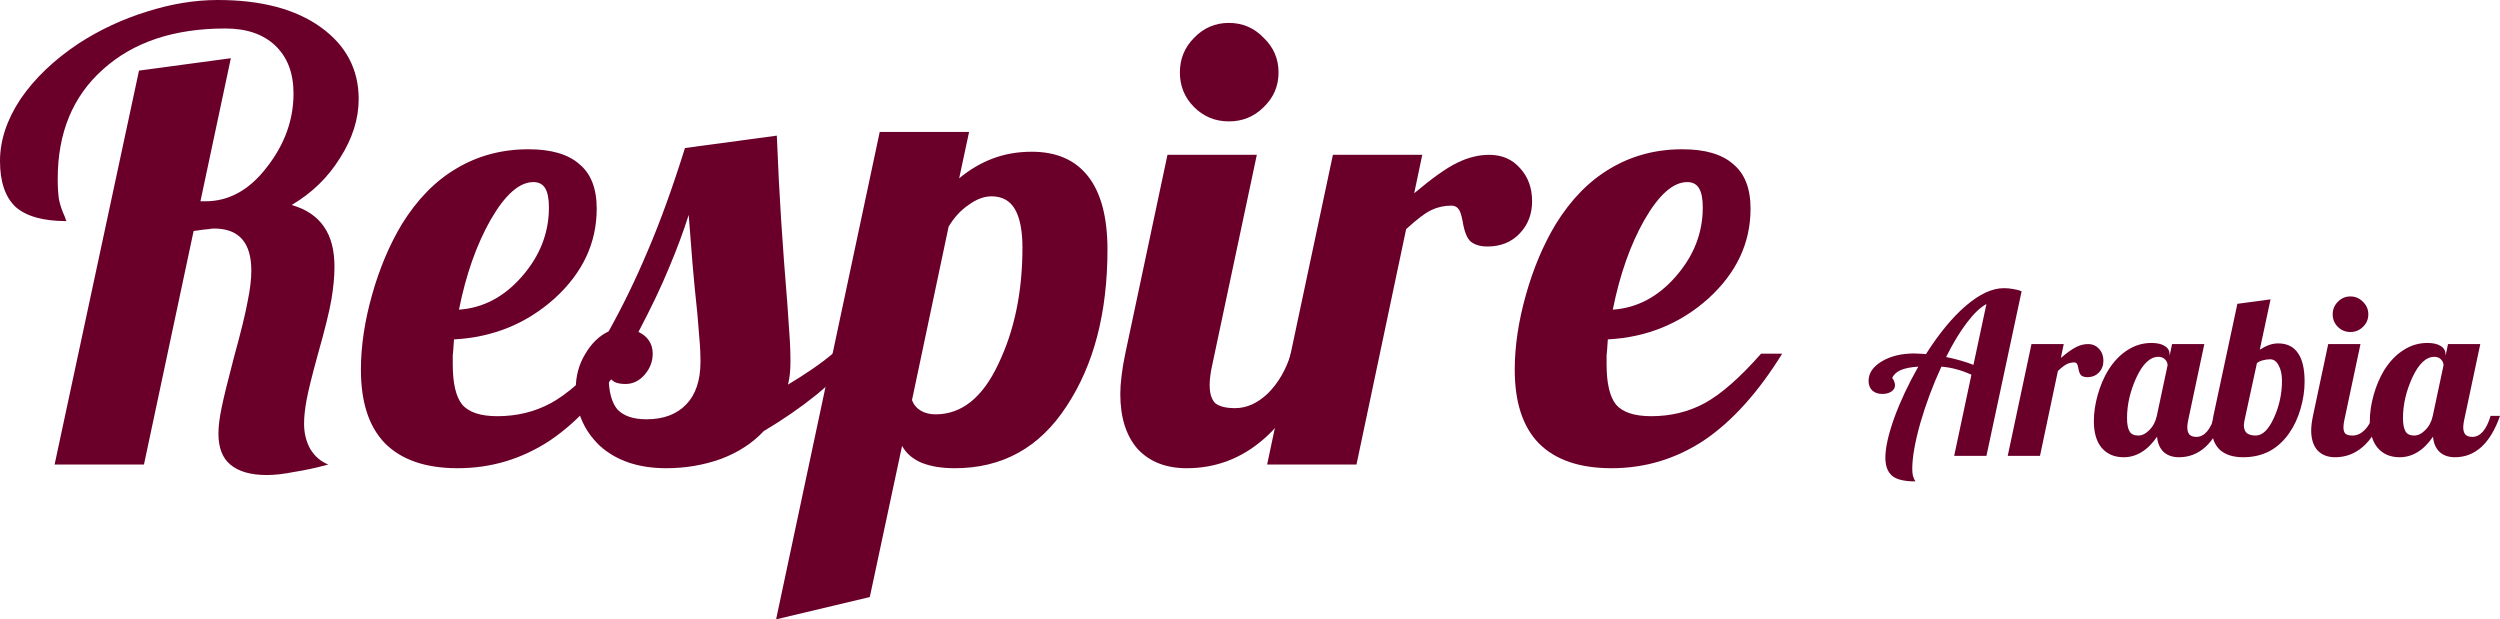 <svg width="331" height="82" viewBox="0 0 331 82" fill="none" xmlns="http://www.w3.org/2000/svg">
<path d="M19.061 61.5H7.23L18.404 9.348L30.564 7.708L26.538 26.65H27.195C30.317 26.65 33.029 25.147 35.329 22.14C37.684 19.133 38.862 15.881 38.862 12.382C38.862 9.703 38.068 7.599 36.48 6.068C34.891 4.537 32.673 3.772 29.825 3.772C23.032 3.772 17.637 5.576 13.639 9.184C9.64 12.737 7.641 17.575 7.641 23.698C7.641 24.737 7.696 25.639 7.805 26.404C7.97 27.169 8.216 27.907 8.545 28.618C8.654 28.837 8.709 29.001 8.709 29.11C8.764 29.165 8.791 29.219 8.791 29.274C5.724 29.274 3.478 28.645 2.054 27.388C0.685 26.076 0 24.053 0 21.32C0 18.587 0.904 15.853 2.711 13.12C4.574 10.387 7.148 7.927 10.434 5.74C13.228 3.936 16.213 2.542 19.39 1.558C22.622 0.519 25.771 0 28.838 0C34.59 0 39.136 1.203 42.477 3.608C45.819 6.013 47.489 9.184 47.489 13.12C47.489 15.744 46.667 18.341 45.024 20.91C43.436 23.479 41.3 25.557 38.616 27.142C40.533 27.689 41.957 28.645 42.888 30.012C43.819 31.324 44.285 33.101 44.285 35.342C44.285 36.599 44.148 38.048 43.874 39.688C43.6 41.273 42.998 43.706 42.066 46.986C41.3 49.774 40.807 51.769 40.588 52.972C40.368 54.175 40.259 55.213 40.259 56.088C40.259 57.345 40.533 58.466 41.081 59.45C41.683 60.434 42.477 61.117 43.463 61.5C41.875 61.937 40.368 62.265 38.944 62.484C37.575 62.757 36.37 62.894 35.329 62.894C33.193 62.894 31.577 62.429 30.482 61.5C29.441 60.625 28.921 59.259 28.921 57.4C28.921 56.471 29.058 55.35 29.331 54.038C29.605 52.671 30.153 50.43 30.975 47.314C31.906 43.925 32.508 41.465 32.782 39.934C33.111 38.349 33.275 36.982 33.275 35.834C33.275 33.975 32.864 32.581 32.043 31.652C31.221 30.723 29.989 30.258 28.346 30.258C28.127 30.258 27.88 30.285 27.606 30.34C27.387 30.34 26.73 30.422 25.634 30.586L19.061 61.5Z" fill="#6A0029"/>
<path d="M79.005 27.634C79.005 32.171 77.143 36.135 73.418 39.524C69.693 42.859 65.257 44.663 60.108 44.936C60.053 45.865 59.998 46.576 59.944 47.068C59.944 47.505 59.944 47.888 59.944 48.216C59.944 50.731 60.354 52.507 61.176 53.546C62.052 54.585 63.613 55.104 65.859 55.104C68.433 55.104 70.789 54.53 72.925 53.382C75.116 52.179 77.608 49.993 80.402 46.822H83.195C80.018 51.961 76.567 55.787 72.843 58.302C69.118 60.762 65.037 61.992 60.601 61.992C56.383 61.992 53.179 60.899 50.988 58.712C48.852 56.525 47.784 53.273 47.784 48.954C47.784 45.838 48.277 42.531 49.263 39.032C50.248 35.533 51.563 32.417 53.206 29.684C55.233 26.404 57.643 23.944 60.437 22.304C63.285 20.609 66.462 19.762 69.967 19.762C72.98 19.762 75.225 20.418 76.704 21.73C78.238 22.987 79.005 24.955 79.005 27.634ZM70.624 24.108C68.762 24.108 66.872 25.775 64.955 29.11C63.093 32.39 61.696 36.353 60.765 41C63.942 40.781 66.708 39.333 69.063 36.654C71.474 33.921 72.678 30.859 72.678 27.47C72.678 26.322 72.514 25.475 72.186 24.928C71.857 24.381 71.337 24.108 70.624 24.108Z" fill="#6A0029"/>
<path d="M104.658 47.806C104.658 48.462 104.631 49.036 104.576 49.528C104.521 50.02 104.439 50.485 104.33 50.922C105.425 50.266 106.493 49.583 107.534 48.872C108.575 48.161 109.479 47.478 110.245 46.822H113.696C111.998 48.79 110.108 50.621 108.027 52.316C106 53.956 103.7 55.541 101.125 57.072C99.647 58.657 97.757 59.887 95.456 60.762C93.156 61.582 90.746 61.992 88.226 61.992C84.556 61.992 81.626 61.008 79.435 59.04C77.299 57.017 76.231 54.503 76.231 51.496C76.231 49.801 76.641 48.271 77.463 46.904C78.285 45.483 79.325 44.471 80.585 43.87C82.448 40.535 84.173 36.982 85.761 33.21C87.405 29.383 89.048 24.846 90.691 19.598L102.851 17.958C103.015 22.058 103.207 25.803 103.426 29.192C103.645 32.581 103.919 36.271 104.248 40.262C104.412 42.558 104.521 44.171 104.576 45.1C104.631 46.029 104.658 46.931 104.658 47.806ZM91.184 28.454C90.472 30.695 89.596 33.046 88.555 35.506C87.569 37.911 86.227 40.727 84.529 43.952C85.132 44.225 85.597 44.608 85.926 45.1C86.254 45.592 86.419 46.166 86.419 46.822C86.419 47.861 86.063 48.79 85.35 49.61C84.638 50.43 83.79 50.84 82.804 50.84C82.256 50.84 81.79 50.758 81.407 50.594C81.023 50.375 80.749 50.102 80.585 49.774C80.585 51.797 80.969 53.273 81.736 54.202C82.557 55.077 83.844 55.514 85.597 55.514C87.843 55.514 89.596 54.858 90.855 53.546C92.115 52.234 92.745 50.348 92.745 47.888C92.745 47.123 92.718 46.357 92.663 45.592C92.608 44.772 92.499 43.433 92.334 41.574C92.06 39.005 91.841 36.736 91.677 34.768C91.513 32.8 91.348 30.695 91.184 28.454Z" fill="#6A0029"/>
<path d="M120.748 52.972C120.968 53.573 121.351 54.038 121.899 54.366C122.446 54.694 123.104 54.858 123.871 54.858C127.321 54.858 130.087 52.644 132.169 48.216C134.305 43.788 135.373 38.649 135.373 32.8C135.373 30.559 135.044 28.864 134.387 27.716C133.73 26.568 132.689 25.994 131.265 25.994C130.279 25.994 129.266 26.377 128.225 27.142C127.184 27.853 126.308 28.809 125.596 30.012L120.748 52.972ZM115.162 79.048L102.755 82L116.476 17.466H128.307L126.993 23.616C128.362 22.468 129.841 21.593 131.429 20.992C133.018 20.391 134.743 20.09 136.606 20.09C139.892 20.09 142.384 21.183 144.082 23.37C145.78 25.557 146.629 28.782 146.629 33.046C146.629 41.41 144.822 48.325 141.207 53.792C137.646 59.259 132.717 61.992 126.418 61.992C124.665 61.992 123.186 61.746 121.981 61.254C120.831 60.762 119.982 60.024 119.434 59.04L115.162 79.048Z" fill="#6A0029"/>
<path d="M169.279 9.594C169.279 11.398 168.622 12.929 167.307 14.186C166.048 15.443 164.514 16.072 162.706 16.072C160.899 16.072 159.365 15.443 158.105 14.186C156.846 12.929 156.216 11.398 156.216 9.594C156.216 7.79 156.846 6.259 158.105 5.002C159.365 3.69 160.899 3.034 162.706 3.034C164.514 3.034 166.048 3.69 167.307 5.002C168.622 6.259 169.279 7.79 169.279 9.594ZM148.328 52.152C148.328 51.441 148.383 50.649 148.493 49.774C148.602 48.845 148.766 47.861 148.986 46.822L154.573 20.5H166.404L160.488 48.38C160.379 48.872 160.296 49.337 160.242 49.774C160.187 50.157 160.159 50.567 160.159 51.004C160.159 52.097 160.406 52.89 160.899 53.382C161.447 53.819 162.323 54.038 163.528 54.038C165.062 54.038 166.513 53.382 167.883 52.07C169.252 50.703 170.265 48.954 170.923 46.822H174.373C172.621 51.797 170.265 55.569 167.307 58.138C164.35 60.707 160.954 61.992 157.119 61.992C154.381 61.992 152.217 61.145 150.629 59.45C149.095 57.701 148.328 55.268 148.328 52.152Z" fill="#6A0029"/>
<path d="M179.599 61.5H167.768L176.477 20.5H188.308L187.24 25.584C189.65 23.561 191.54 22.222 192.909 21.566C194.333 20.855 195.757 20.5 197.181 20.5C198.879 20.5 200.249 21.101 201.289 22.304C202.33 23.452 202.85 24.901 202.85 26.65C202.85 28.345 202.303 29.766 201.207 30.914C200.112 32.062 198.688 32.636 196.935 32.636C196.004 32.636 195.264 32.417 194.717 31.98C194.224 31.543 193.868 30.641 193.648 29.274C193.484 28.399 193.292 27.853 193.073 27.634C192.854 27.361 192.553 27.224 192.17 27.224C191.238 27.224 190.362 27.415 189.54 27.798C188.719 28.181 187.596 29.028 186.172 30.34L179.599 61.5Z" fill="#6A0029"/>
<path d="M231.773 27.634C231.773 32.171 229.911 36.135 226.186 39.524C222.461 42.859 218.025 44.663 212.876 44.936C212.821 45.865 212.766 46.576 212.712 47.068C212.712 47.505 212.712 47.888 212.712 48.216C212.712 50.731 213.123 52.507 213.944 53.546C214.82 54.585 216.382 55.104 218.627 55.104C221.202 55.104 223.557 54.53 225.693 53.382C227.884 52.179 230.376 49.993 233.17 46.822H235.963C232.786 51.961 229.336 55.787 225.611 58.302C221.886 60.762 217.806 61.992 213.369 61.992C209.151 61.992 205.947 60.899 203.756 58.712C201.62 56.525 200.552 53.273 200.552 48.954C200.552 45.838 201.045 42.531 202.031 39.032C203.017 35.533 204.331 32.417 205.975 29.684C208.001 26.404 210.411 23.944 213.205 22.304C216.053 20.609 219.23 19.762 222.735 19.762C225.748 19.762 227.994 20.418 229.473 21.73C231.006 22.987 231.773 24.955 231.773 27.634ZM223.393 24.108C221.53 24.108 219.641 25.775 217.724 29.11C215.861 32.39 214.464 36.353 213.533 41C216.71 40.781 219.476 39.333 221.832 36.654C224.242 33.921 225.447 30.859 225.447 27.47C225.447 26.322 225.282 25.475 224.954 24.928C224.625 24.381 224.105 24.108 223.393 24.108Z" fill="#6A0029"/>
<path d="M263.004 40.255C262.193 40.69 261.333 41.509 260.423 42.713C259.513 43.897 258.593 45.417 257.664 47.273C258.376 47.411 259.029 47.569 259.622 47.747C260.235 47.924 260.789 48.112 261.283 48.309L263.004 40.255ZM265.319 38.153C265.734 38.153 266.149 38.192 266.565 38.271C266.98 38.33 267.346 38.429 267.662 38.567L263.004 60.361H258.732L261.016 49.612C260.324 49.296 259.671 49.059 259.058 48.902C258.445 48.724 257.773 48.605 257.041 48.546C255.913 50.994 254.984 53.481 254.252 56.008C253.54 58.535 253.184 60.559 253.184 62.078C253.184 62.434 253.213 62.74 253.273 62.996C253.352 63.273 253.461 63.52 253.599 63.737C252.096 63.737 251.057 63.48 250.484 62.967C249.91 62.454 249.623 61.664 249.623 60.598C249.623 59.275 250.019 57.509 250.81 55.298C251.621 53.087 252.679 50.836 253.985 48.546C252.976 48.605 252.185 48.763 251.611 49.02C251.057 49.277 250.692 49.632 250.514 50.086C250.593 50.086 250.672 50.195 250.751 50.412C250.85 50.609 250.899 50.807 250.899 51.004C250.899 51.34 250.741 51.616 250.425 51.833C250.108 52.05 249.712 52.159 249.238 52.159C248.684 52.159 248.239 52.011 247.903 51.715C247.566 51.399 247.398 50.974 247.398 50.441C247.398 49.415 247.972 48.556 249.119 47.865C250.286 47.155 251.73 46.799 253.451 46.799C253.649 46.799 253.876 46.809 254.133 46.829C254.39 46.829 254.677 46.849 254.994 46.888C256.734 44.144 258.504 42.002 260.304 40.462C262.104 38.923 263.776 38.153 265.319 38.153Z" fill="#6A0029"/>
<path d="M270.094 60.361H265.822L268.967 45.556H273.239L272.854 47.391C273.724 46.661 274.406 46.177 274.901 45.941C275.415 45.684 275.929 45.556 276.444 45.556C277.057 45.556 277.551 45.773 277.927 46.207C278.303 46.622 278.491 47.145 278.491 47.776C278.491 48.388 278.293 48.902 277.897 49.316C277.502 49.731 276.987 49.938 276.355 49.938C276.018 49.938 275.751 49.859 275.553 49.701C275.375 49.543 275.247 49.218 275.168 48.724C275.108 48.408 275.039 48.211 274.96 48.132C274.881 48.033 274.772 47.984 274.634 47.984C274.297 47.984 273.981 48.053 273.684 48.191C273.388 48.329 272.982 48.635 272.468 49.109L270.094 60.361Z" fill="#6A0029"/>
<path d="M287.254 46.918V47.125L287.581 45.556H291.853L289.717 55.623C289.677 55.801 289.648 55.969 289.628 56.127C289.608 56.265 289.598 56.413 289.598 56.571C289.598 57.005 289.697 57.331 289.895 57.548C290.093 57.745 290.399 57.844 290.815 57.844C291.329 57.844 291.794 57.607 292.209 57.133C292.624 56.64 292.961 55.949 293.218 55.061H294.464C293.831 56.877 293.01 58.249 292.001 59.177C290.993 60.085 289.826 60.539 288.5 60.539C287.65 60.539 286.967 60.302 286.453 59.828C285.959 59.354 285.672 58.683 285.593 57.815C284.98 58.723 284.297 59.404 283.546 59.858C282.814 60.312 282.023 60.539 281.172 60.539C279.946 60.539 278.977 60.124 278.265 59.295C277.572 58.466 277.226 57.291 277.226 55.771C277.226 54.666 277.394 53.511 277.73 52.307C278.067 51.103 278.532 50.007 279.125 49.02C279.857 47.855 280.707 46.967 281.676 46.355C282.646 45.723 283.704 45.407 284.851 45.407C285.622 45.407 286.216 45.546 286.631 45.822C287.047 46.079 287.254 46.444 287.254 46.918ZM286.987 48.369C286.987 48.072 286.878 47.816 286.661 47.599C286.443 47.362 286.147 47.243 285.771 47.243C284.683 47.243 283.714 48.151 282.863 49.968C282.033 51.784 281.617 53.58 281.617 55.357C281.617 56.127 281.726 56.709 281.943 57.104C282.161 57.479 282.547 57.666 283.101 57.666C283.615 57.666 284.109 57.42 284.584 56.926C285.079 56.433 285.405 55.811 285.563 55.061L286.987 48.369Z" fill="#6A0029"/>
<path d="M297.001 60.539C295.676 60.539 294.647 60.213 293.915 59.562C293.203 58.89 292.847 57.953 292.847 56.749C292.847 56.472 292.867 56.196 292.907 55.919C292.946 55.643 292.996 55.357 293.055 55.061L296.229 40.226L300.621 39.633L299.196 46.296C299.671 46 300.086 45.792 300.443 45.674C300.818 45.536 301.214 45.467 301.629 45.467C302.796 45.467 303.667 45.891 304.24 46.74C304.834 47.569 305.13 48.833 305.13 50.53C305.13 51.695 304.952 52.889 304.596 54.113C304.24 55.337 303.746 56.403 303.113 57.311C302.381 58.377 301.501 59.187 300.472 59.739C299.444 60.272 298.287 60.539 297.001 60.539ZM297.09 56.304C297.09 56.758 297.218 57.104 297.476 57.341C297.752 57.558 298.148 57.666 298.662 57.666C299.552 57.666 300.354 56.887 301.066 55.327C301.778 53.768 302.134 52.129 302.134 50.412C302.134 49.583 301.985 48.902 301.689 48.369C301.412 47.836 301.036 47.569 300.561 47.569C300.245 47.569 299.908 47.618 299.552 47.717C299.196 47.816 298.949 47.944 298.811 48.102L297.179 55.623C297.159 55.742 297.139 55.86 297.12 55.979C297.1 56.097 297.09 56.206 297.09 56.304Z" fill="#6A0029"/>
<path d="M313.566 41.617C313.566 42.269 313.329 42.822 312.854 43.276C312.399 43.73 311.845 43.957 311.193 43.957C310.54 43.957 309.986 43.73 309.531 43.276C309.076 42.822 308.849 42.269 308.849 41.617C308.849 40.966 309.076 40.413 309.531 39.959C309.986 39.485 310.54 39.248 311.193 39.248C311.845 39.248 312.399 39.485 312.854 39.959C313.329 40.413 313.566 40.966 313.566 41.617ZM306.001 56.985C306.001 56.729 306.02 56.443 306.06 56.127C306.1 55.791 306.159 55.436 306.238 55.061L308.255 45.556H312.528L310.392 55.623C310.352 55.801 310.322 55.969 310.303 56.127C310.283 56.265 310.273 56.413 310.273 56.571C310.273 56.966 310.362 57.252 310.54 57.43C310.738 57.587 311.054 57.666 311.489 57.666C312.043 57.666 312.567 57.43 313.062 56.956C313.556 56.462 313.922 55.831 314.16 55.061H315.406C314.773 56.857 313.922 58.219 312.854 59.147C311.786 60.075 310.56 60.539 309.175 60.539C308.186 60.539 307.405 60.233 306.831 59.621C306.278 58.989 306.001 58.111 306.001 56.985Z" fill="#6A0029"/>
<path d="M323.79 46.918V47.125L324.117 45.556H328.389L326.253 55.623C326.213 55.801 326.184 55.969 326.164 56.127C326.144 56.265 326.134 56.413 326.134 56.571C326.134 57.005 326.233 57.331 326.431 57.548C326.629 57.745 326.935 57.844 327.351 57.844C327.865 57.844 328.33 57.607 328.745 57.133C329.16 56.64 329.497 55.949 329.754 55.061H331C330.367 56.877 329.546 58.249 328.537 59.177C327.529 60.085 326.362 60.539 325.036 60.539C324.186 60.539 323.504 60.302 322.989 59.828C322.495 59.354 322.208 58.683 322.129 57.815C321.516 58.723 320.833 59.404 320.082 59.858C319.35 60.312 318.559 60.539 317.708 60.539C316.482 60.539 315.513 60.124 314.801 59.295C314.108 58.466 313.762 57.291 313.762 55.771C313.762 54.666 313.93 53.511 314.267 52.307C314.603 51.103 315.068 50.007 315.661 49.02C316.393 47.855 317.243 46.967 318.213 46.355C319.182 45.723 320.24 45.407 321.387 45.407C322.159 45.407 322.752 45.546 323.167 45.822C323.583 46.079 323.79 46.444 323.79 46.918ZM323.523 48.369C323.523 48.072 323.415 47.816 323.197 47.599C322.979 47.362 322.683 47.243 322.307 47.243C321.219 47.243 320.25 48.151 319.399 49.968C318.569 51.784 318.153 53.58 318.153 55.357C318.153 56.127 318.262 56.709 318.48 57.104C318.697 57.479 319.083 57.666 319.637 57.666C320.151 57.666 320.645 57.42 321.12 56.926C321.615 56.433 321.941 55.811 322.099 55.061L323.523 48.369Z" fill="#6A0029"/>
</svg>
